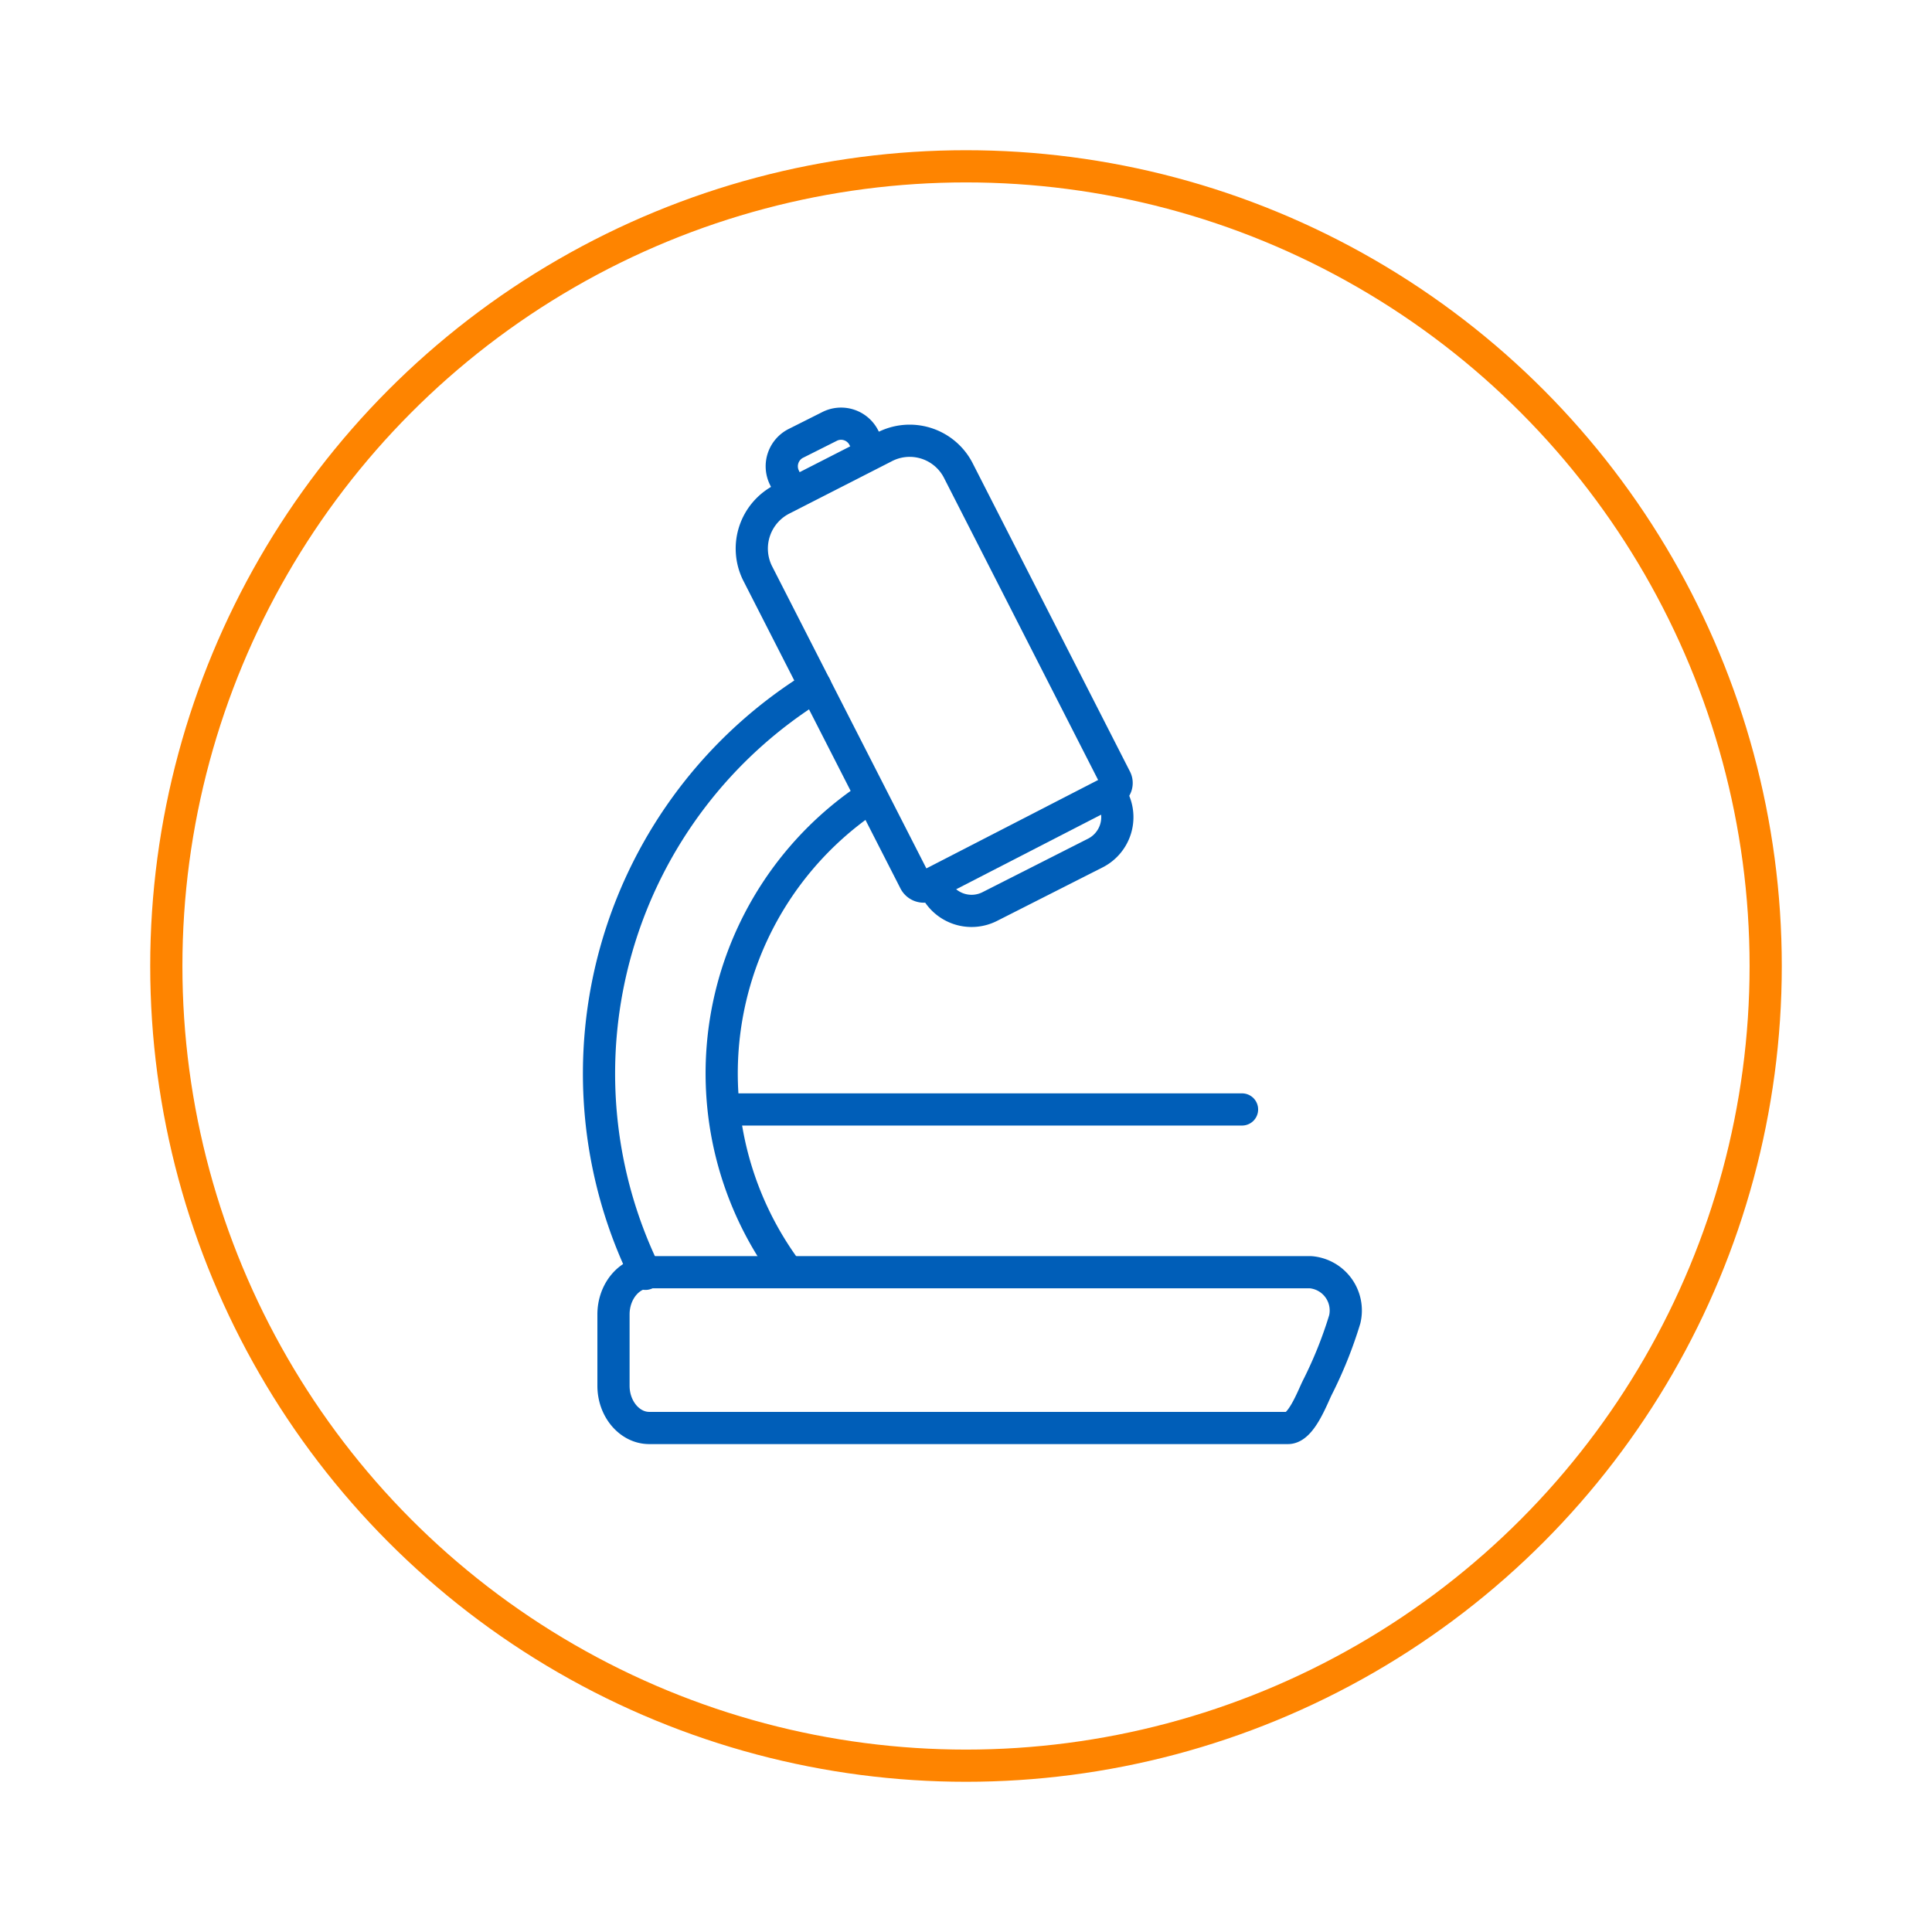 <svg id="Layer_1" data-name="Layer 1" xmlns="http://www.w3.org/2000/svg" viewBox="0 0 240 240"><defs><style>.cls-1,.cls-2{fill:none;stroke-width:4px;}.cls-1{stroke:#fe8400;stroke-miterlimit:10;}.cls-2{stroke:#005eb8;stroke-linecap:round;stroke-linejoin:round;}</style></defs><circle class="cls-1" cx="120" cy="120" r="99.34"/><g id="Layer_2" data-name="Layer 2"><path class="cls-2" d="M115.32,110a1.25,1.25,0,0,1-1.68-.54L94.09,71.17A6.88,6.88,0,0,1,97.18,62l12.63-6.45a6.79,6.79,0,0,1,9.2,2.83L138.56,96.7a1.14,1.14,0,0,1-.53,1.61Z"/><path class="cls-2" d="M98.72,60.83a2.9,2.9,0,0,1-1.14-1.21l-.13-.27a3.19,3.19,0,0,1,1.47-4.3L103,53a3.17,3.17,0,0,1,4.3,1.35l.14.27a2.72,2.72,0,0,1,.33,1.21"/><path class="cls-2" d="M160,177.39H80.65c-2.42,0-4.44-2.35-4.44-5.24v-8.87c0-2.89,2-5.24,4.44-5.24h82.17a4.77,4.77,0,0,1,4.23,5.85,52.59,52.59,0,0,1-3.43,8.53C163,173.7,161.61,177.39,160,177.39Z"/><line class="cls-2" x1="90.26" y1="137.82" x2="154.29" y2="137.82"/><path class="cls-2" d="M97.85,158a41.18,41.18,0,0,1,9.94-58.79"/><path class="cls-2" d="M80.18,158.24a56.53,56.53,0,0,1,21.1-73"/><path class="cls-2" d="M138.23,99.19A5,5,0,0,1,136,106l-13,6.59a5,5,0,0,1-6.79-2.22"/></g></svg>